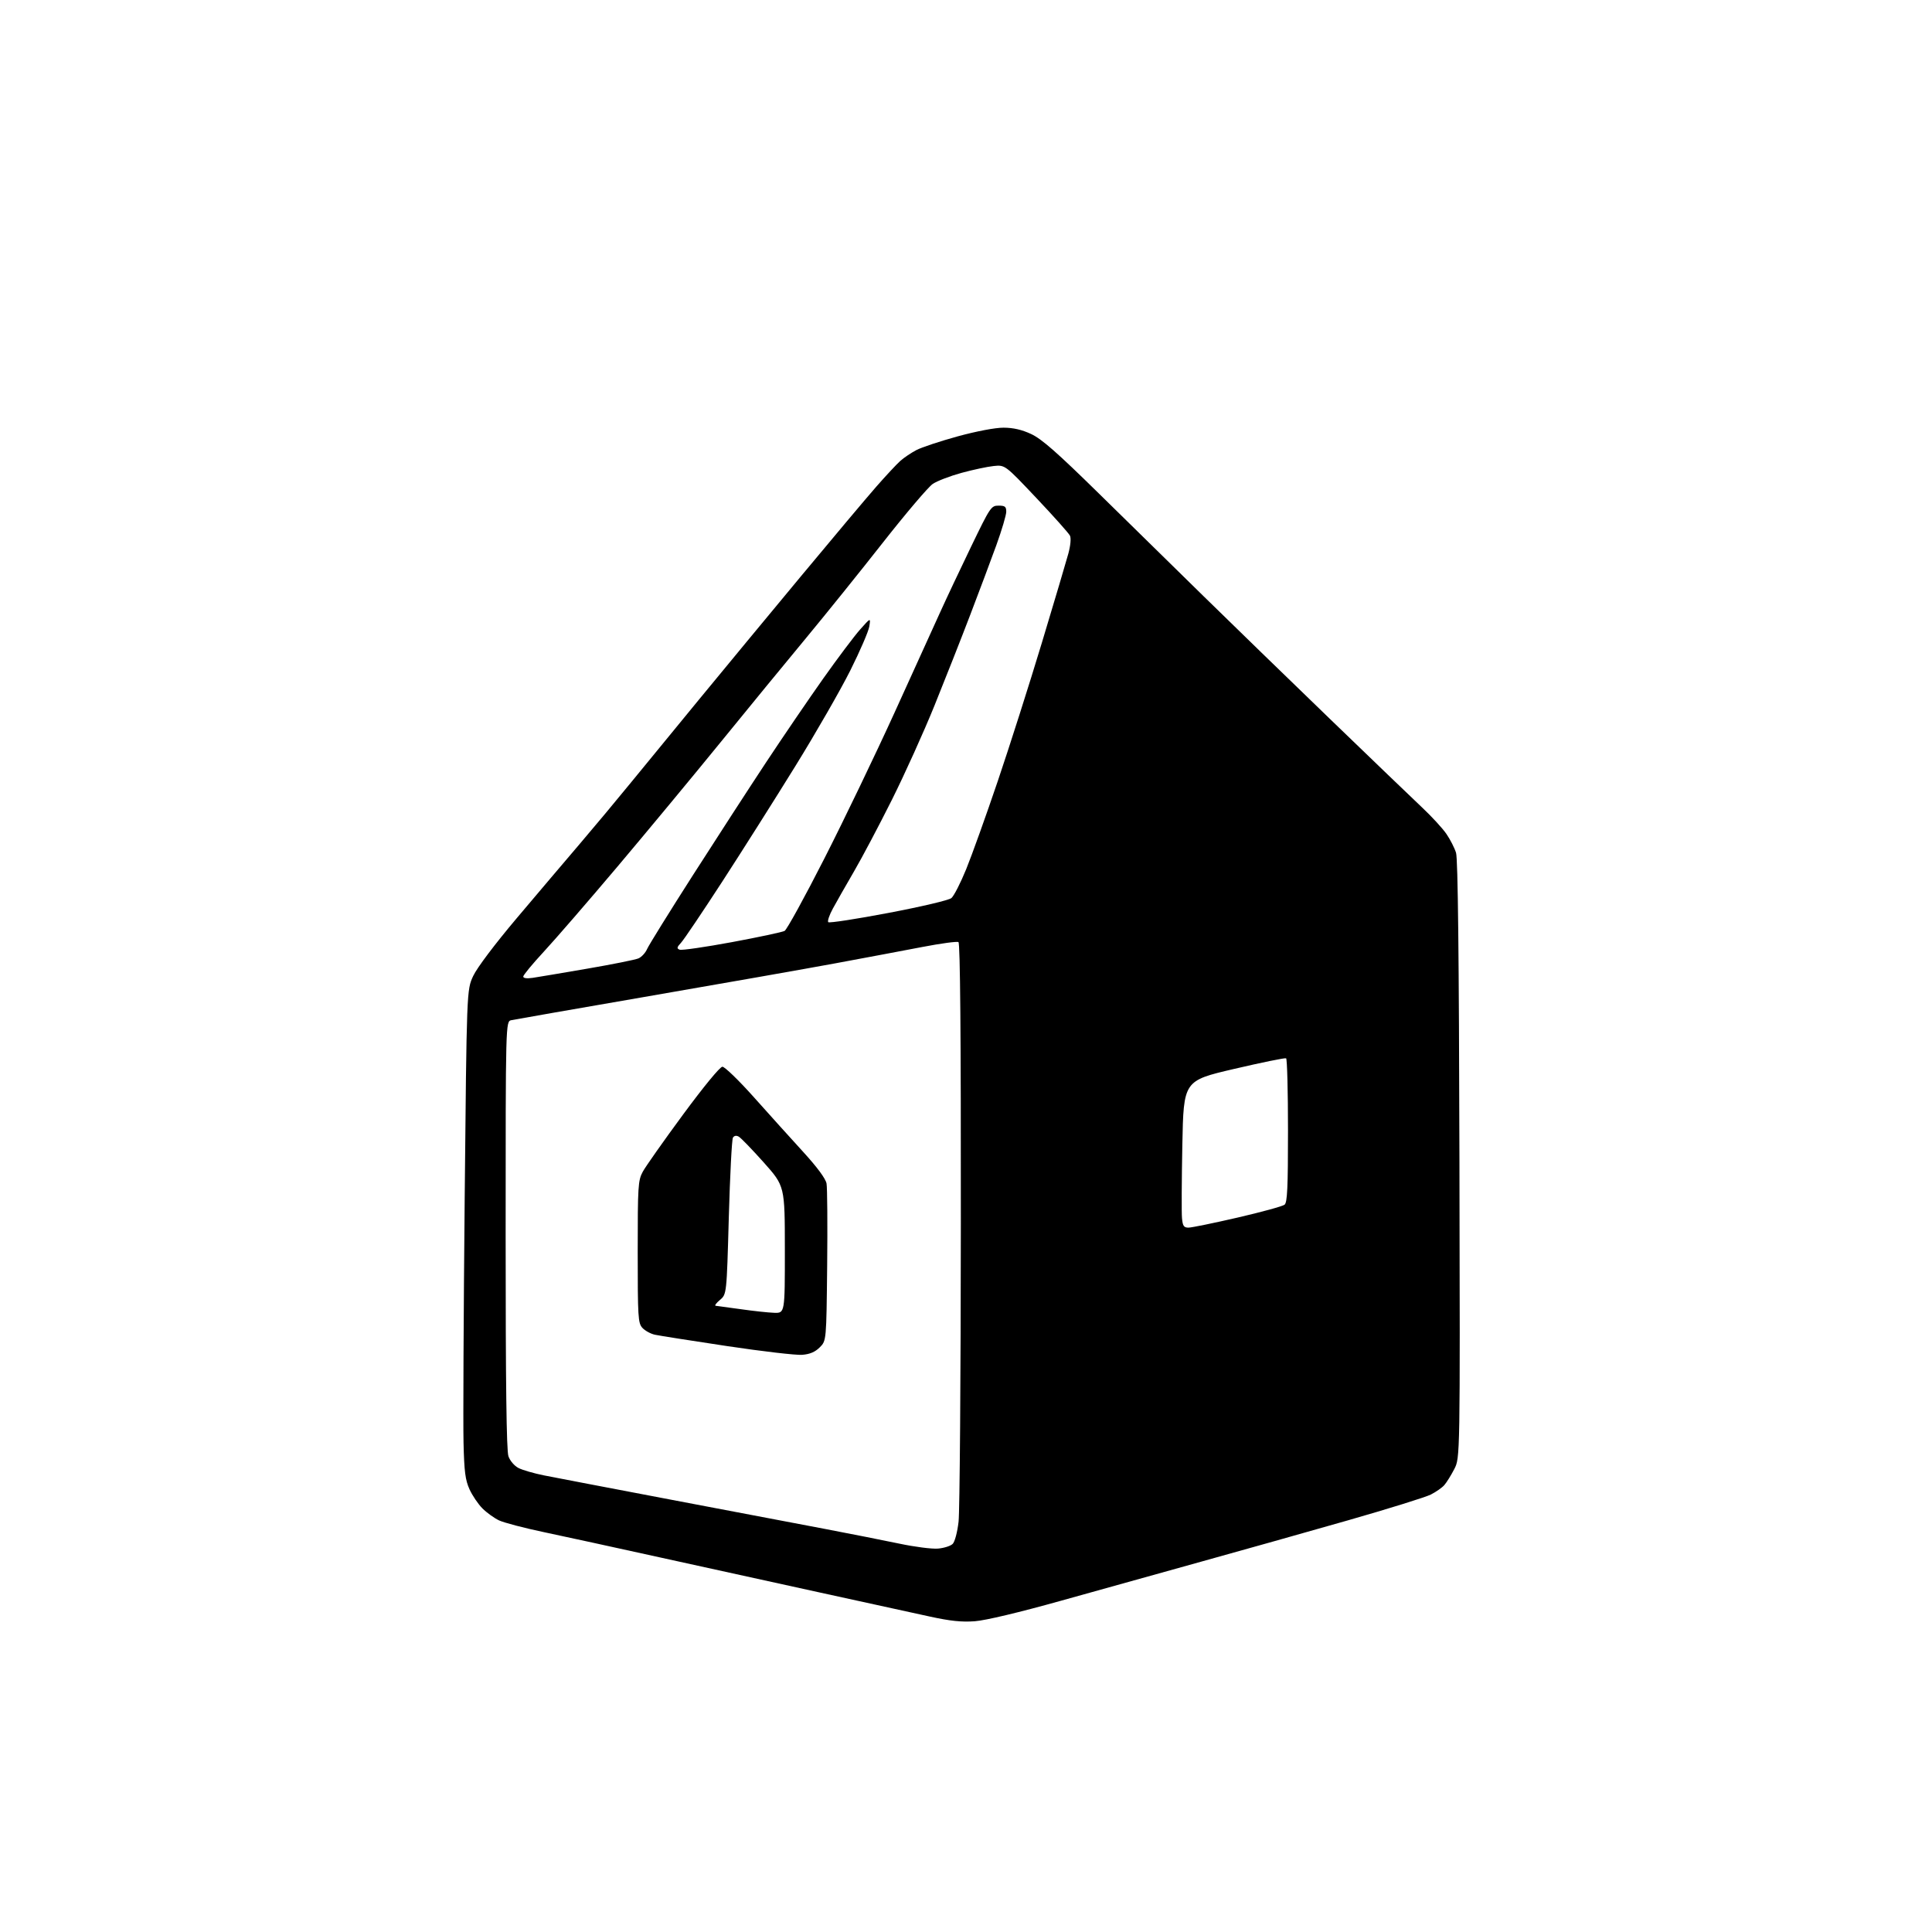 <?xml version="1.0" encoding="UTF-8" standalone="no"?>
<svg 
  version="1.1" 
  xmlns="http://www.w3.org/2000/svg" 
  xmlns:xlink="http://www.w3.org/1999/xlink" 
  xmlns:svg="http://www.w3.org/2000/svg"
  xmlns:rdf="http://www.w3.org/1999/02/22-rdf-syntax-ns#"
  xmlns:cc="http://creativecommons.org/ns#"
  xmlns:dc="http://purl.org/dc/elements/1.1/"
  viewBox="0 0 768 768"
  width="768"
  height="768"
>
<style>svg {background-color: white; }</style>"
<path stroke="none" fill="black" fill-rule="evenodd" d="M387.50,644.47C382.27,644.86 377.72,644.38 369.50,642.58C363.45,641.26 343.88,636.98 326.00,633.07C308.12,629.16 279.32,622.84 262.00,619.02C244.68,615.19 224.06,610.71 216.20,609.05C208.33,607.40 200.31,605.29 198.38,604.38C196.44,603.46 193.47,601.31 191.77,599.61C190.07,597.91 187.76,594.49 186.63,592.01C184.96,588.32 184.53,584.97 184.26,573.50C184.07,565.80 184.28,522.15 184.72,476.50C185.52,393.50 185.52,393.50 188.10,387.97C189.63,384.69 196.68,375.34 205.43,364.97C213.54,355.36 224.79,342.10 230.43,335.50C236.06,328.90 245.08,318.10 250.46,311.50C255.85,304.90 268.18,289.85 277.88,278.06C287.57,266.27 305.80,244.22 318.40,229.06C330.99,213.90 344.45,197.90 348.30,193.50C352.16,189.10 356.48,184.46 357.91,183.20C359.33,181.93 362.20,180.00 364.28,178.91C366.36,177.82 373.75,175.37 380.70,173.46C388.17,171.42 395.63,170.00 398.92,170.01C402.77,170.02 406.18,170.80 409.91,172.54C414.09,174.49 420.22,179.87 436.91,196.26C448.78,207.92 467.50,226.28 478.50,237.06C489.50,247.84 512.00,269.69 528.50,285.62C545.00,301.55 561.59,317.48 565.36,321.04C569.14,324.59 573.46,329.30 574.97,331.50C576.48,333.70 578.20,337.07 578.80,339.00C579.54,341.41 579.96,379.34 580.15,461.00C580.42,579.50 580.42,579.50 578.09,584.00C576.81,586.48 575.03,589.34 574.13,590.36C573.24,591.38 570.83,593.06 568.79,594.10C566.76,595.14 551.91,599.76 535.79,604.37C519.68,608.97 493.45,616.36 477.50,620.78C461.55,625.21 436.35,632.23 421.50,636.39C405.05,640.99 391.77,644.15 387.50,644.47zM372.85,615.59C375.25,615.39 377.88,614.55 378.71,613.72C379.56,612.87 380.57,609.06 381.05,604.86C381.51,600.81 381.92,547.47 381.95,486.32C382.00,411.63 381.69,374.92 381.00,374.50C380.44,374.15 374.02,375.02 366.74,376.42C359.46,377.82 343.82,380.76 332.00,382.95C320.18,385.13 286.88,391.00 258.00,395.98C229.12,400.97 204.49,405.27 203.25,405.54C201.00,406.04 201.00,406.04 201.00,490.87C201.00,550.38 201.33,576.65 202.11,578.88C202.73,580.68 204.47,582.71 206.10,583.55C207.68,584.37 212.24,585.69 216.24,586.49C220.23,587.28 242.62,591.57 266.00,596.01C289.38,600.45 317.05,605.71 327.50,607.69C337.95,609.68 351.45,612.35 357.50,613.62C363.55,614.90 370.46,615.79 372.85,615.59zM318.87,538.56C316.47,538.76 303.01,537.19 288.96,535.08C274.91,532.97 262.02,530.94 260.31,530.57C258.60,530.19 256.37,528.96 255.35,527.84C253.64,525.95 253.50,523.65 253.50,497.65C253.50,471.40 253.64,469.25 255.50,465.80C256.60,463.76 263.80,453.54 271.50,443.09C279.72,431.94 286.19,424.07 287.16,424.04C288.08,424.02 293.75,429.51 299.76,436.25C305.77,442.99 314.58,452.76 319.34,457.96C324.88,464.03 328.19,468.52 328.56,470.46C328.87,472.13 328.98,486.88 328.81,503.23C328.50,532.96 328.50,532.96 325.87,535.59C324.01,537.44 321.95,538.32 318.87,538.56zM307.75,521.86C312.00,522.00 312.00,522.00 311.99,496.75C311.98,471.50 311.98,471.50 303.61,462.10C299.00,456.94 294.53,452.32 293.68,451.84C292.69,451.28 291.85,451.43 291.35,452.24C290.92,452.93 290.18,467.23 289.71,484.00C288.86,514.50 288.86,514.50 286.18,516.75C284.71,517.98 283.95,519.03 284.50,519.07C285.05,519.12 289.55,519.73 294.50,520.43C299.45,521.14 305.41,521.78 307.75,521.86zM472.45,488.00C473.68,488.00 482.47,486.20 491.99,484.00C501.50,481.80 509.90,479.50 510.64,478.88C511.73,477.98 512.00,472.05 512.00,449.44C512.00,433.86 511.66,420.92 511.25,420.69C510.84,420.45 501.50,422.36 490.50,424.93C470.50,429.60 470.50,429.60 470.00,455.05C469.73,469.05 469.66,482.19 469.86,484.25C470.15,487.36 470.59,488.00 472.45,488.00zM211.75,388.71C213.81,388.40 223.60,386.76 233.50,385.05C243.40,383.35 252.52,381.52 253.76,380.99C255.01,380.46 256.57,378.79 257.23,377.26C257.89,375.74 266.06,362.57 275.38,348.00C284.70,333.43 297.84,313.18 304.56,303.00C311.29,292.82 321.50,277.85 327.26,269.71C333.02,261.58 339.62,252.80 341.93,250.21C346.11,245.50 346.11,245.50 345.57,249.00C345.27,250.93 341.87,258.80 338.02,266.50C334.17,274.20 324.35,291.30 316.19,304.50C308.03,317.70 294.93,338.40 287.08,350.50C279.22,362.60 271.88,373.50 270.75,374.72C269.04,376.57 268.95,377.04 270.18,377.52C271.00,377.83 280.36,376.48 290.97,374.51C301.59,372.54 311.00,370.53 311.89,370.05C312.77,369.57 319.87,356.65 327.66,341.34C335.46,326.03 347.97,300.00 355.49,283.50C363.00,267.00 371.18,249.00 373.67,243.50C376.16,238.00 381.73,226.19 386.05,217.25C393.65,201.52 394.00,201.00 396.95,201.00C399.51,201.00 400.00,201.39 400.00,203.42C400.00,204.75 398.23,210.71 396.08,216.67C393.92,222.63 389.23,235.15 385.65,244.50C382.08,253.85 375.69,270.05 371.46,280.50C367.23,290.95 359.60,307.82 354.51,318.00C349.42,328.18 342.64,341.00 339.43,346.50C336.23,352.00 332.46,358.61 331.07,361.18C329.67,363.75 328.85,366.18 329.25,366.58C329.65,366.98 340.41,365.33 353.17,362.90C366.26,360.42 377.17,357.85 378.19,357.00C379.19,356.18 381.84,351.00 384.08,345.50C386.32,340.00 391.97,324.25 396.63,310.50C401.29,296.75 409.18,272.00 414.16,255.50C419.14,239.00 423.87,223.06 424.68,220.08C425.55,216.87 425.82,213.96 425.33,212.94C424.87,211.99 418.88,205.27 412.01,198.01C399.52,184.79 399.52,184.79 395.01,185.25C392.53,185.50 386.78,186.73 382.23,187.97C377.67,189.22 372.52,191.19 370.78,192.37C369.03,193.55 360.16,203.99 351.05,215.58C341.95,227.17 328.18,244.27 320.46,253.58C312.74,262.88 297.45,281.52 286.49,295.00C275.52,308.48 257.05,330.75 245.44,344.51C233.83,358.26 220.65,373.48 216.16,378.32C211.67,383.17 208.00,387.61 208.00,388.20C208.00,388.86 209.42,389.05 211.75,388.71z" />

</svg>